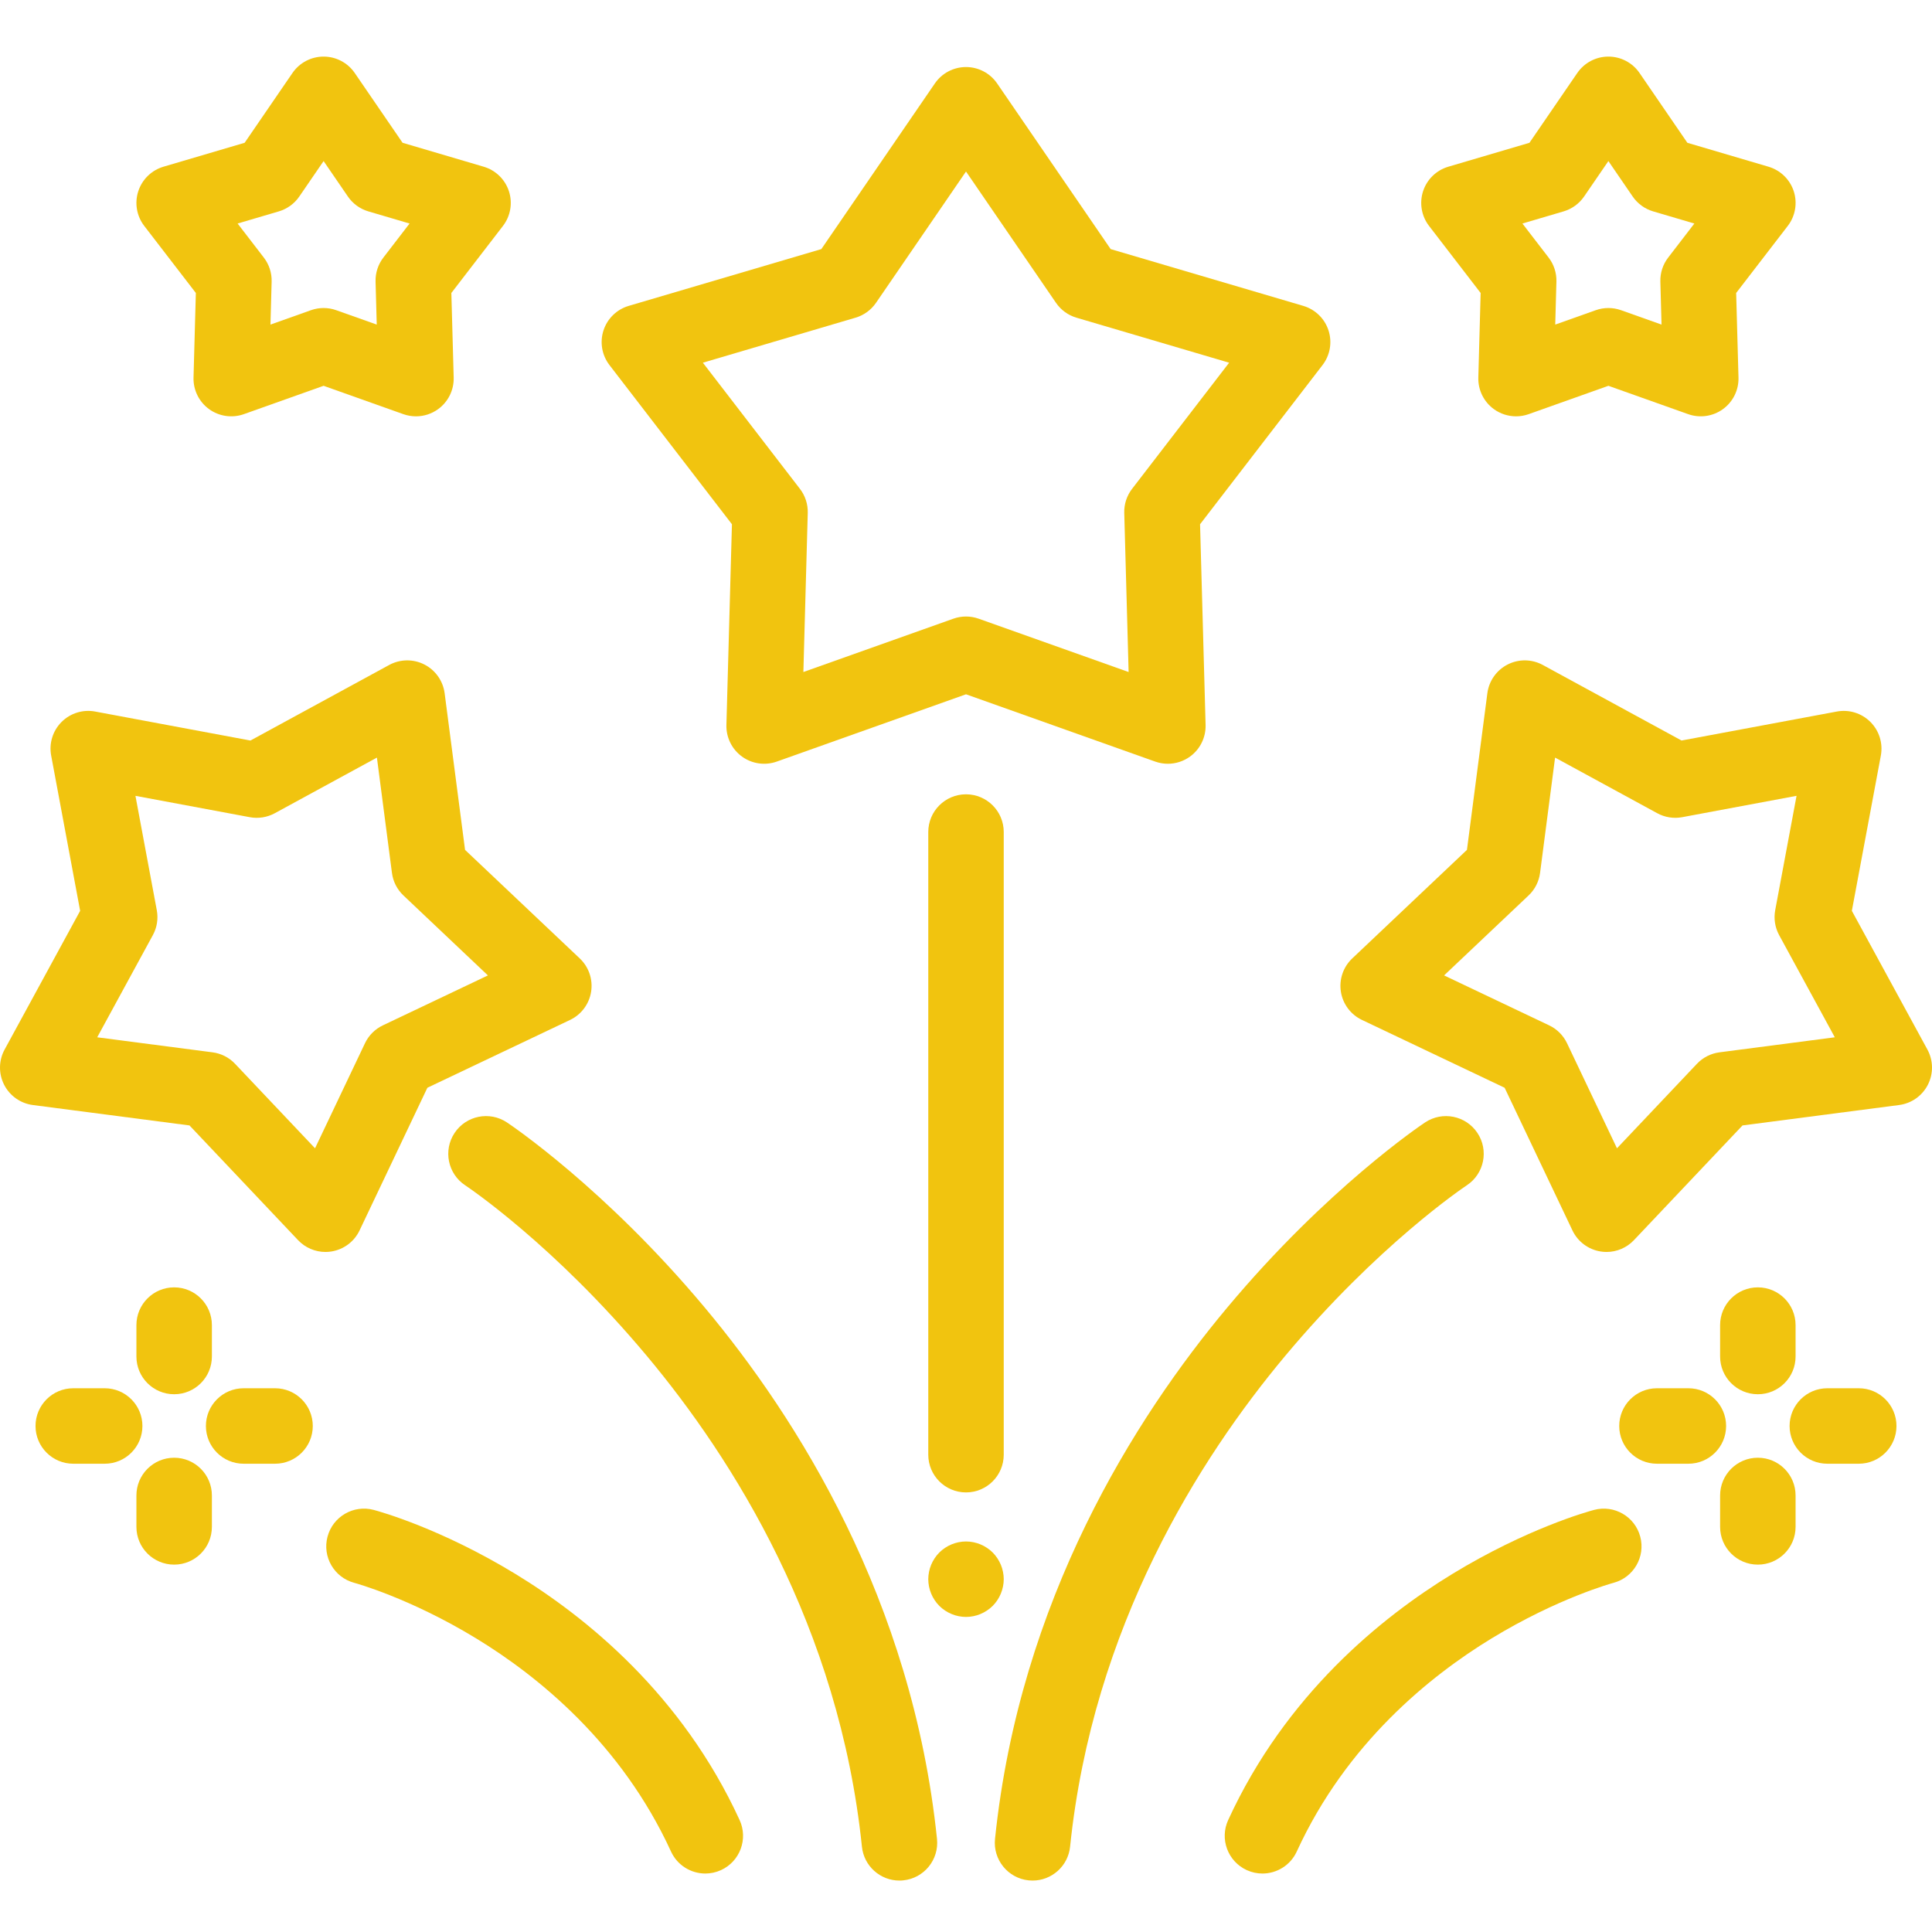 <?xml version="1.0"?>
<svg xmlns="http://www.w3.org/2000/svg" height="512px" viewBox="0 -14 511.997 511" width="512px" class=""><g><path d="m309.492 187.906c-1.125 0-2.258-.191-3.352-.578l-50.141-17.832-50.145 17.832c-3.105 1.105-6.559.605-9.227-1.332-2.668-1.941-4.211-5.07-4.121-8.367l1.465-53.199-32.453-42.18c-2.012-2.609-2.605-6.051-1.586-9.188 1.02-3.137 3.52-5.566 6.684-6.5l51.047-15.047 30.086-43.902c1.867-2.719 4.953-4.344 8.25-4.344s6.383 1.625 8.25 4.344l30.086 43.902 51.047 15.047c3.164.934 5.664 3.363 6.684 6.5 1.02 3.137.426 6.574-1.586 9.188l-32.453 42.184 1.465 53.195c.09 3.297-1.453 6.43-4.121 8.367-1.73 1.258-3.797 1.91-5.879 1.91zm-123.223-106.285 25.723 33.434c1.402 1.82 2.133 4.07 2.07 6.371l-1.16 42.168 39.746-14.133c2.168-.77 4.535-.77 6.703 0l39.742 14.133-1.156-42.168c-.066-2.301.668-4.551 2.07-6.371l25.723-33.434-40.461-11.93c-2.207-.648-4.121-2.039-5.422-3.938l-23.848-34.797-23.848 34.797c-1.301 1.898-3.215 3.289-5.422 3.938zm0 0" data-original="#000000" class="active-path" data-old_color="#000000" fill="#F1C40F"/><path d="m401.766 95.832c-2.082 0-4.148-.652-5.879-1.91-2.668-1.938-4.211-5.066-4.117-8.363l.613-22.414-13.672-17.773c-2.012-2.613-2.602-6.051-1.586-9.188 1.02-3.137 3.52-5.566 6.684-6.5l21.508-6.34 12.676-18.496c1.867-2.723 4.953-4.348 8.25-4.348 3.297 0 6.383 1.625 8.25 4.348l12.676 18.496 21.504 6.34c3.164.934 5.664 3.363 6.688 6.5 1.016 3.137.426 6.574-1.586 9.188l-13.676 17.773.617 22.414c.094 3.297-1.449 6.426-4.117 8.363-2.668 1.938-6.121 2.434-9.227 1.332l-21.129-7.512-21.125 7.512c-1.094.387-2.227.578-3.352.578zm24.477-28.703c1.133 0 2.266.191 3.348.578l10.73 3.812-.312-11.383c-.066-2.301.668-4.551 2.07-6.371l6.941-9.027-10.922-3.219c-2.203-.648-4.121-2.039-5.422-3.938l-6.438-9.395-6.438 9.395c-1.301 1.898-3.215 3.285-5.422 3.938l-10.922 3.219 6.945 9.027c1.398 1.82 2.133 4.07 2.066 6.371l-.312 11.383 10.73-3.812c1.09-.387 2.219-.578 3.355-.578zm0 0" data-original="#000000" class="active-path" data-old_color="#000000" fill="#F1C40F"/><path d="m110.234 95.832c-1.125 0-2.258-.191-3.352-.578l-21.125-7.512-21.125 7.512c-3.109 1.105-6.559.605-9.23-1.332-2.668-1.938-4.207-5.066-4.117-8.363l.617-22.414-13.676-17.773c-2.012-2.613-2.602-6.051-1.582-9.188 1.02-3.141 3.52-5.57 6.684-6.504l21.504-6.34 12.676-18.496c1.867-2.719 4.953-4.344 8.25-4.344 3.297 0 6.383 1.625 8.25 4.344l12.676 18.496 21.504 6.344c3.164.93 5.664 3.363 6.684 6.5 1.02 3.137.426 6.574-1.582 9.188l-13.676 17.77.617 22.414c.09 3.297-1.449 6.43-4.117 8.367-1.73 1.258-3.793 1.91-5.879 1.91zm-24.477-28.703c1.133 0 2.27.191 3.352.578l10.73 3.812-.312-11.383c-.066-2.301.668-4.551 2.066-6.371l6.945-9.027-10.922-3.219c-2.207-.648-4.121-2.039-5.422-3.938l-6.438-9.395-6.438 9.395c-1.301 1.898-3.215 3.285-5.422 3.938l-10.922 3.219 6.945 9.027c1.402 1.82 2.133 4.07 2.07 6.371l-.312 11.383 10.73-3.812c1.082-.387 2.215-.578 3.348-.578zm0 0" data-original="#000000" class="active-path" data-old_color="#000000" fill="#F1C40F"/><path d="m256 414.004c-.648 0-1.309-.07-1.949-.199-.641-.121-1.27-.32-1.871-.57-.609-.25-1.191-.562-1.73-.922-.551-.359-1.059-.777-1.52-1.238-.461-.461-.879-.969-1.238-1.52-.363-.539-.672-1.121-.922-1.73-.25-.602-.449-1.23-.57-1.871-.129-.641-.199-1.301-.199-1.949 0-.648.07-1.309.199-1.949.121-.641.32-1.27.57-1.879.25-.602.559-1.184.922-1.723.359-.551.777-1.059 1.238-1.52.461-.461.969-.879 1.52-1.238.539-.363 1.121-.672 1.73-.922.602-.25 1.23-.441 1.871-.57 1.289-.258 2.609-.258 3.898 0 .641.129 1.27.32 1.871.57.609.25 1.188.559 1.727.922.551.359 1.062.777 1.523 1.238.461.461.879.969 1.238 1.52.359.539.672 1.121.922 1.723.25.609.449 1.238.566 1.879.133.641.203 1.301.203 1.949 0 .648-.07 1.312-.203 1.949-.129.641-.316 1.27-.566 1.871-.25.609-.562 1.191-.922 1.73-.359.551-.777 1.059-1.238 1.52-.461.461-.973.879-1.523 1.238-.539.359-1.117.672-1.727.922-.602.25-1.23.449-1.871.57-.641.129-1.301.199-1.949.199zm0 0" data-original="#000000" class="active-path" data-old_color="#000000" fill="#F1C40F"/><path d="m256 381.004c-5.523 0-10-4.477-10-10v-165.004c0-5.52 4.477-10 10-10s10 4.48 10 10v165.004c0 5.52-4.477 10-10 10zm0 0" data-original="#000000" class="active-path" data-old_color="#000000" fill="#F1C40F"/><path d="m425.746 317.281c-.523 0-1.043-.039-1.566-.125-3.258-.516-6.051-2.602-7.469-5.582l-17.973-37.809-37.805-17.973c-2.98-1.414-5.07-4.207-5.586-7.465s.609-6.562 3.004-8.828l30.402-28.773 5.41-41.512c.426-3.27 2.438-6.121 5.375-7.617 2.941-1.5 6.426-1.449 9.324.129l36.762 20.02 41.148-7.68c3.242-.609 6.574.426 8.906 2.758 2.332 2.332 3.363 5.664 2.762 8.906l-7.684 41.148 20.023 36.762c1.574 2.898 1.625 6.387.125 9.324-1.496 2.938-4.348 4.949-7.617 5.375l-41.508 5.41-28.777 30.402c-1.902 2.016-4.535 3.129-7.258 3.129zm-43.051-73.285 27.844 13.234c2.074.988 3.75 2.66 4.738 4.738l13.234 27.84 21.188-22.387c1.582-1.672 3.691-2.746 5.973-3.043l30.566-3.984-14.746-27.07c-1.098-2.02-1.469-4.355-1.047-6.617l5.656-30.305-30.301 5.66c-2.262.418-4.598.051-6.617-1.051l-27.074-14.742-3.98 30.566c-.297 2.281-1.371 4.391-3.043 5.969zm0 0" data-original="#000000" class="active-path" data-old_color="#000000" fill="#F1C40F"/><path d="m273.648 483.867c-.348 0-.691-.016-1.043-.051-5.492-.57-9.484-5.484-8.918-10.977 6.555-63.406 37.082-111.574 61.539-140.816 26.41-31.586 51.387-48.371 52.434-49.07 4.598-3.059 10.805-1.816 13.867 2.785 3.059 4.594 1.812 10.805-2.785 13.863-.949.633-23.598 15.859-48.176 45.25-22.664 27.105-50.953 71.668-56.984 130.047-.531 5.141-4.875 8.969-9.934 8.969zm0 0" data-original="#000000" class="active-path" data-old_color="#000000" fill="#F1C40F"/><path d="m86.254 317.281c-2.723 0-5.355-1.113-7.262-3.125l-28.773-30.402-41.512-5.41c-3.27-.426-6.121-2.438-7.617-5.379-1.496-2.938-1.449-6.426.129-9.32l20.02-36.762-7.68-41.152c-.609-3.242.426-6.574 2.758-8.906 2.332-2.332 5.664-3.367 8.906-2.758l41.148 7.684 36.762-20.023c2.898-1.578 6.387-1.625 9.324-.129s4.949 4.348 5.375 7.617l5.41 41.512 30.406 28.773c2.395 2.27 3.516 5.57 3 8.828-.516 3.258-2.605 6.051-5.582 7.469l-37.809 17.973-17.969 37.805c-1.418 2.977-4.211 5.066-7.469 5.582-.523.086-1.047.125-1.566.125zm-60.492-56.887 30.566 3.984c2.281.297 4.391 1.371 5.969 3.043l21.191 22.387 13.234-27.84c.988-2.078 2.66-3.75 4.738-4.738l27.84-13.234-22.387-21.191c-1.672-1.578-2.746-3.688-3.043-5.969l-3.984-30.566-27.07 14.746c-2.02 1.098-4.359 1.469-6.617 1.047l-30.305-5.656 5.656 30.301c.426 2.262.055 4.602-1.047 6.617zm0 0" data-original="#000000" class="active-path" data-old_color="#000000" fill="#F1C40F"/><path d="m238.352 483.867c-5.062 0-9.402-3.828-9.934-8.973-6.035-58.379-34.32-102.938-56.984-130.043-24.566-29.375-47.227-44.617-48.18-45.25-4.598-3.062-5.844-9.273-2.781-13.867 3.062-4.598 9.27-5.844 13.867-2.781 1.051.699 26.039 17.504 52.434 49.07 24.457 29.242 54.984 77.41 61.539 140.816.566 5.492-3.426 10.406-8.922 10.973-.348.039-.695.055-1.039.055zm0 0" data-original="#000000" class="active-path" data-old_color="#000000" fill="#F1C40F"/><path d="m334.559 482.004c-1.395 0-2.812-.293-4.164-.91-5.02-2.305-7.223-8.238-4.918-13.262 15.266-33.285 40.711-53.824 59.367-65.195 19.77-12.051 35.832-16.523 37.598-16.996 5.34-1.422 10.816 1.75 12.238 7.086 1.422 5.336-1.75 10.816-7.086 12.238-.145.039-14.68 3.984-32.344 14.75-16.273 9.918-38.438 27.766-51.598 56.457-1.68 3.668-5.305 5.832-9.094 5.832zm0 0" data-original="#000000" class="active-path" data-old_color="#000000" fill="#F1C40F"/><path d="m186.922 482.004c-3.789 0-7.414-2.164-9.098-5.832-13.156-28.691-35.32-46.539-51.598-56.457-17.66-10.766-32.199-14.711-32.344-14.75-5.336-1.426-8.508-6.902-7.082-12.238 1.422-5.336 6.902-8.508 12.238-7.086 1.77.473 17.836 4.953 37.598 16.996 18.656 11.371 44.102 31.91 59.367 65.195 2.305 5.023.102 10.957-4.922 13.262-1.352.617-2.766.91-4.16.91zm0 0" data-original="#000000" class="active-path" data-old_color="#000000" fill="#F1C40F"/><path d="m465.844 354.988c-5.52 0-10-4.477-10-10v-8.324c0-5.523 4.48-10 10-10 5.523 0 10 4.477 10 10v8.324c0 5.523-4.477 10-10 10zm0 0" data-original="#000000" class="active-path" data-old_color="#000000" fill="#F1C40F"/><path d="m465.844 400.141c-5.52 0-10-4.48-10-10v-8.328c0-5.52 4.48-10 10-10 5.523 0 10 4.48 10 10v8.328c0 5.52-4.477 10-10 10zm0 0" data-original="#000000" class="active-path" data-old_color="#000000" fill="#F1C40F"/><path d="m492.582 373.402h-8.324c-5.52 0-10-4.48-10-10 0-5.523 4.48-10 10-10h8.324c5.523 0 10 4.477 10 10 0 5.52-4.477 10-10 10zm0 0" data-original="#000000" class="active-path" data-old_color="#000000" fill="#F1C40F"/><path d="m447.434 373.402h-8.324c-5.523 0-10-4.48-10-10 0-5.523 4.477-10 10-10h8.324c5.523 0 10 4.477 10 10 0 5.52-4.477 10-10 10zm0 0" data-original="#000000" class="active-path" data-old_color="#000000" fill="#F1C40F"/><path d="m46.152 354.988c-5.523 0-10-4.477-10-10v-8.324c0-5.523 4.477-10 10-10 5.523 0 10 4.477 10 10v8.324c0 5.523-4.477 10-10 10zm0 0" data-original="#000000" class="active-path" data-old_color="#000000" fill="#F1C40F"/><path d="m46.152 400.141c-5.523 0-10-4.48-10-10v-8.328c0-5.52 4.477-10 10-10 5.523 0 10 4.48 10 10v8.328c0 5.52-4.477 10-10 10zm0 0" data-original="#000000" class="active-path" data-old_color="#000000" fill="#F1C40F"/><path d="m72.891 373.402h-8.324c-5.523 0-10-4.48-10-10 0-5.523 4.477-10 10-10h8.324c5.523 0 10 4.477 10 10 0 5.52-4.477 10-10 10zm0 0" data-original="#000000" class="active-path" data-old_color="#000000" fill="#F1C40F"/><path d="m27.742 373.402h-8.328c-5.52 0-10-4.48-10-10 0-5.523 4.48-10 10-10h8.328c5.523 0 10 4.477 10 10 0 5.52-4.477 10-10 10zm0 0" data-original="#000000" class="active-path" data-old_color="#000000" fill="#F1C40F"/></g> </svg>
